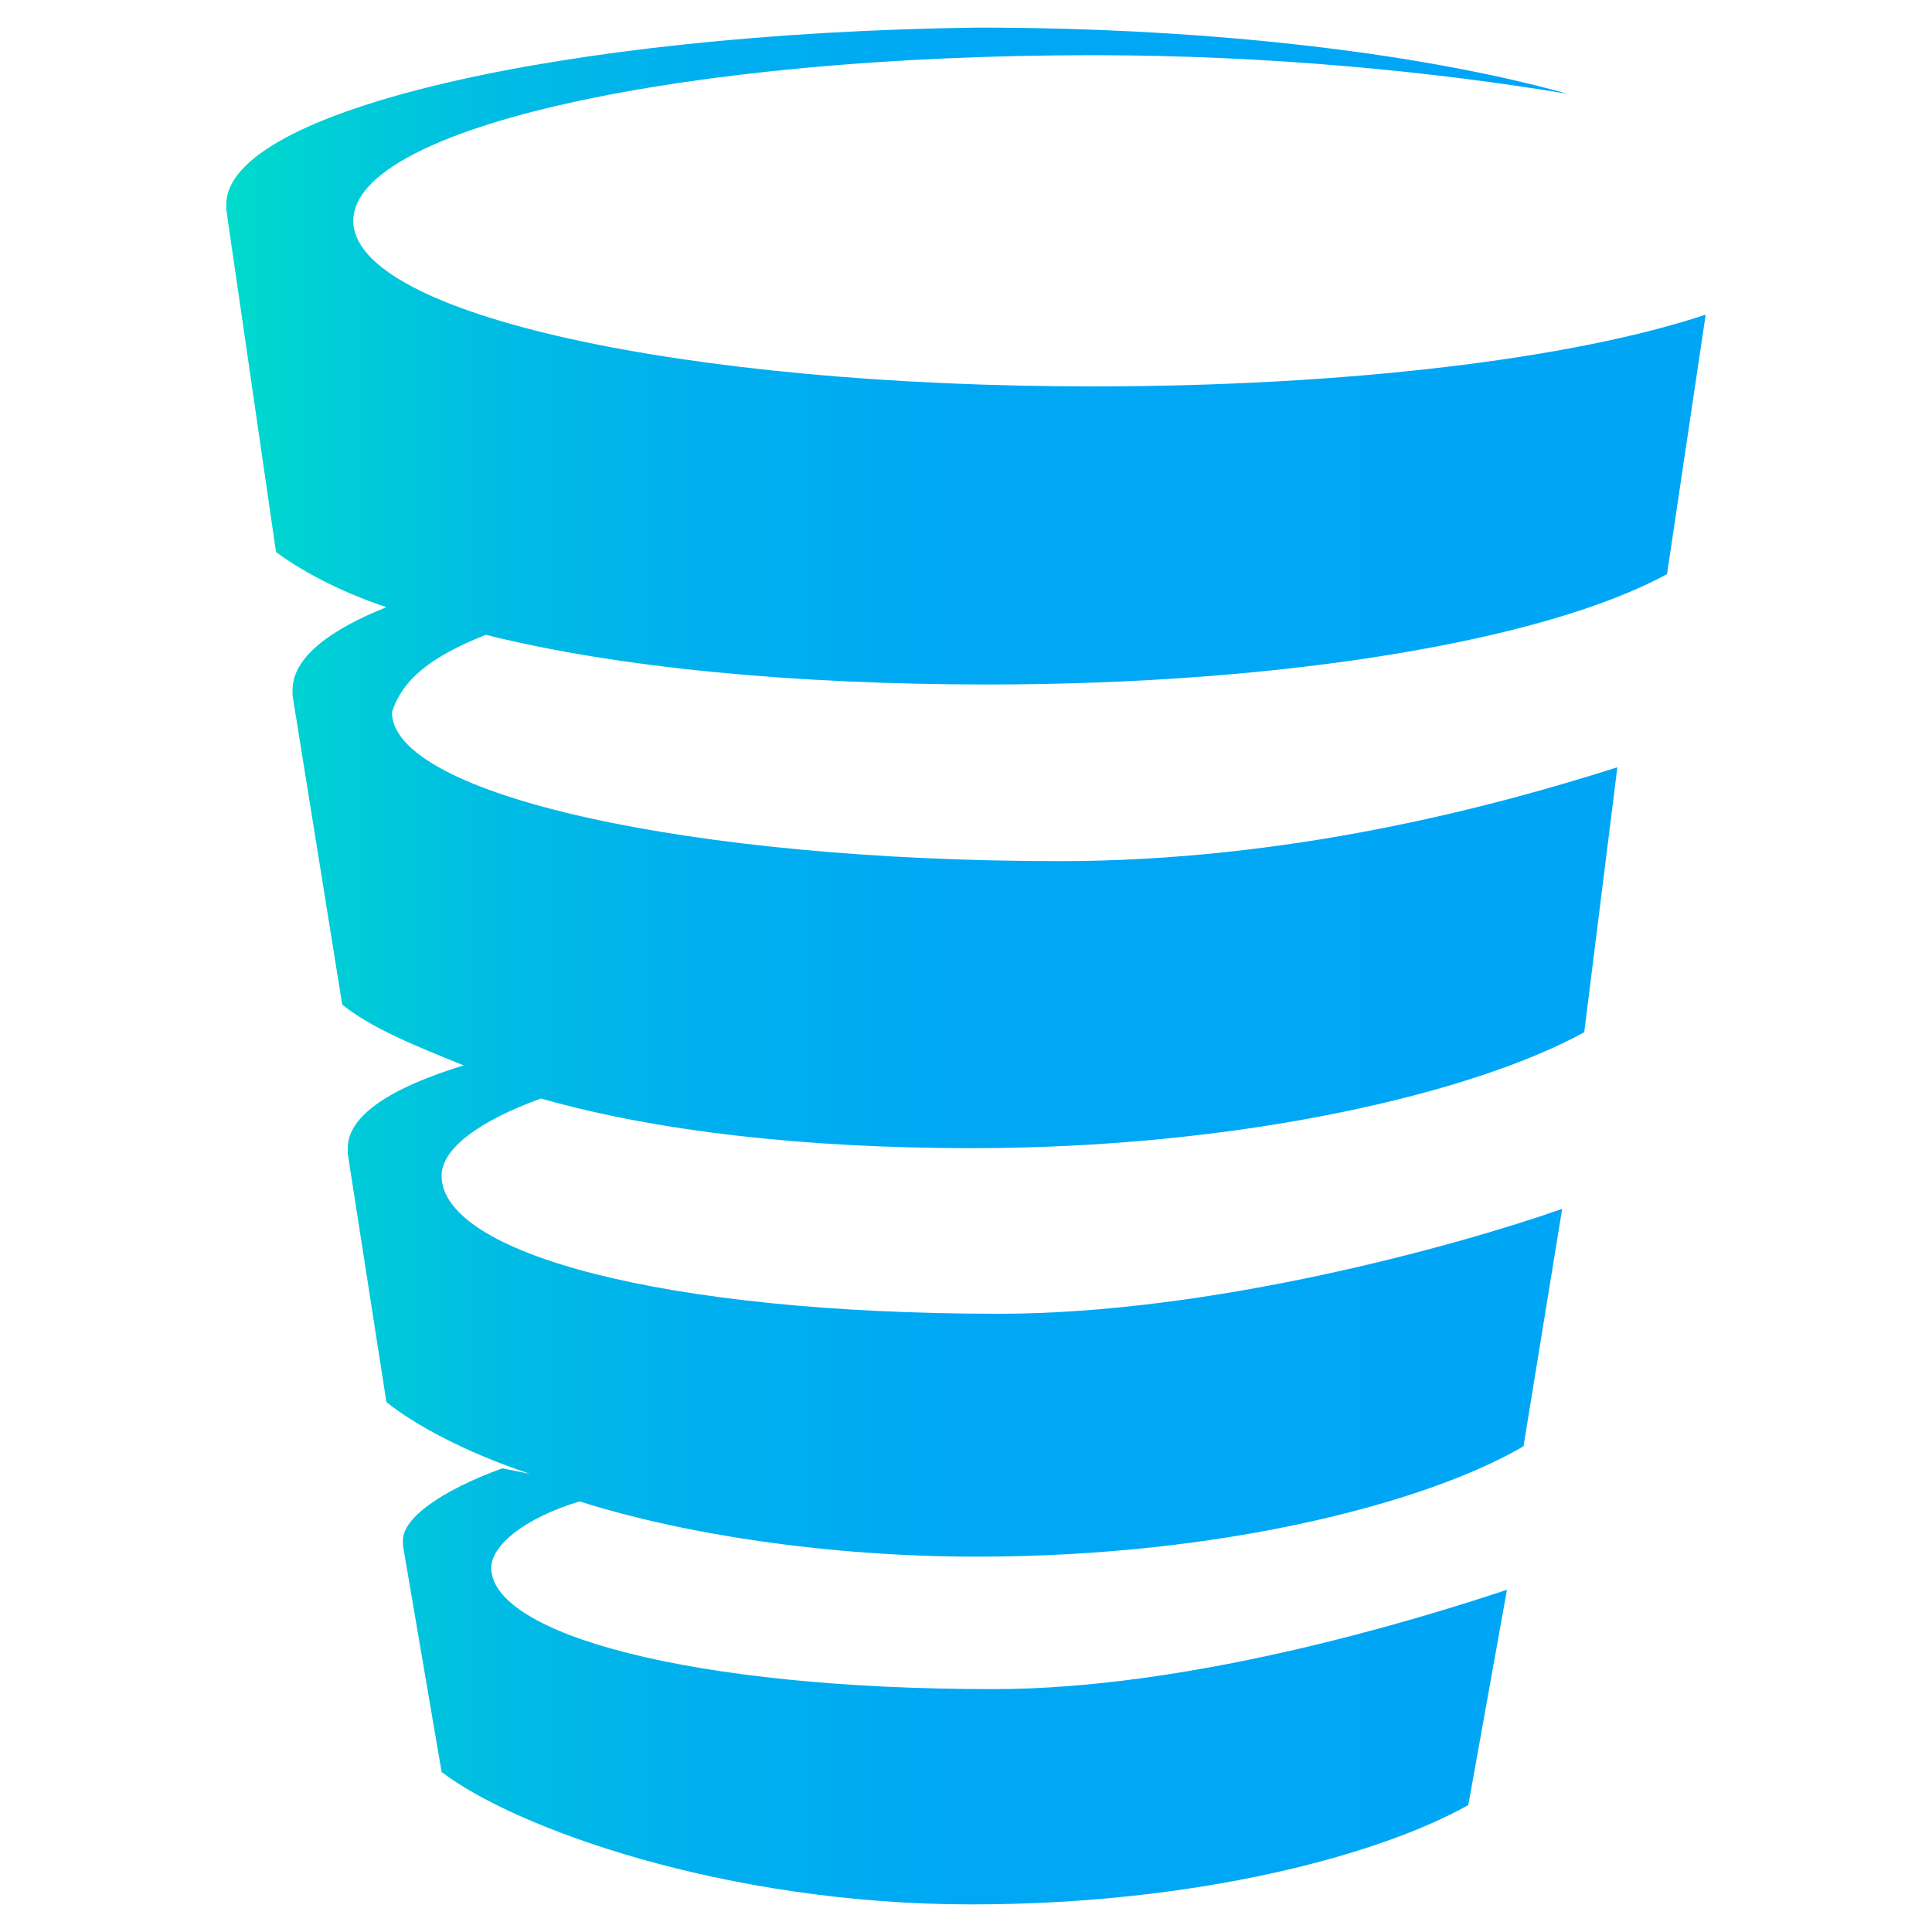 <?xml version="1.0" encoding="utf-8"?>
<!-- Generator: Adobe Illustrator 24.3.0, SVG Export Plug-In . SVG Version: 6.00 Build 0)  -->
<svg version="1.1" id="Layer_1" xmlns="http://www.w3.org/2000/svg" xmlns:xlink="http://www.w3.org/1999/xlink" x="0px" y="0px"
	 width="35px" height="35px" viewBox="0 0 35 35" style="enable-background:new 0 0 35 35;" xml:space="preserve">
<style type="text/css">
	.st0{display:none;}
	.st1{display:inline;fill:url(#SVGID_1_);}
	.st2{fill:url(#SVGID_2_);}
</style>
<g id="SvgjsG1629" transform="matrix(0.927,0,0,0.927,-8.344,-6.125)" class="st0">
	
		<linearGradient id="SVGID_1_" gradientUnits="userSpaceOnUse" x1="69.928" y1="47.526" x2="103.921" y2="47.526" gradientTransform="matrix(0.797 0 0 -0.797 -46.222 63.52)">
		<stop  offset="0" style="stop-color:#00DBCB"/>
		<stop  offset="6.371397e-02" style="stop-color:#00D0D4"/>
		<stop  offset="0.202" style="stop-color:#00BDE3"/>
		<stop  offset="0.365" style="stop-color:#00B0EE"/>
		<stop  offset="0.575" style="stop-color:#00A8F4"/>
		<stop  offset="1" style="stop-color:#00A6F6"/>
	</linearGradient>
	<path class="st1" d="M15.9,21.7c3.3,0.8,7.7,1.2,12.5,1.2c7.4,0,13.9-1.1,16.8-2.7l1-6.4c-3.3,1.1-8.9,1.9-15.3,1.9
		c-10.2,0-18.4-1.9-18.4-4.1s8.2-4.1,18.4-4.1c4.5,0,8.7,0.4,11.9,1c-3.4-1-8.7-1.7-14.7-1.7c-10.3,0-18.6,1.9-18.6,4.3
		c0,0.1,0,0.1,0,0.2l0,0l1.3,8.6c0.6,0.5,1.6,0.9,2.7,1.3c-1.5,0.6-2.3,1.2-2.3,2v0.1l0,0l1.2,7.7c0.7,0.5,1.7,1,3.1,1.5
		c-1.8,0.6-2.9,1.3-2.9,2.1v0.1l0,0l1,6.2c2,1.6,7.8,3.6,14.5,3.6c6.2,0,11.2-1.4,13.6-2.7l1-6c-2.7,0.9-8.7,2.7-14.1,2.7
		c-8.4,0-13.8-1.5-13.8-3.4c0-0.7,0.9-1.3,2.5-1.9c2.9,0.7,6.7,1.3,10.7,1.3c6.7,0,12.5-1.5,15.2-2.9l0.9-6.5c-3,1-8.1,2.4-13.9,2.4
		c-9.2,0-16.6-1.7-16.6-3.7C13.9,22.8,14.6,22.2,15.9,21.7z"/>
</g>
<linearGradient id="SVGID_2_" gradientUnits="userSpaceOnUse" x1="4.136" y1="18.5" x2="27.082" y2="18.5" gradientTransform="matrix(1 0 0 -1 0 36)">
	<stop  offset="0" style="stop-color:#00DBCB"/>
	<stop  offset="6.371397e-02" style="stop-color:#00D0D4"/>
	<stop  offset="0.202" style="stop-color:#00BDE3"/>
	<stop  offset="0.365" style="stop-color:#00B0EE"/>
	<stop  offset="0.575" style="stop-color:#00A8F4"/>
	<stop  offset="1" style="stop-color:#00A6F6"/>
</linearGradient>
<path class="st2" d="M8.8,11.5c2.4,0.6,5.6,0.9,9.1,0.9c5.4,0,10.1-0.8,12.3-2l0.7-4.7c-2.4,0.8-6.5,1.3-11.1,1.3
	c-7.4,0-13.4-1.3-13.4-3s6-3,13.4-3C23,1,26,1.3,28.4,1.7C25.9,1,22.1,0.5,17.7,0.5C10.2,0.6,4.1,2,4.1,3.7c0,0,0,0.1,0,0.1l0.9,6.2
	c0.4,0.3,1.1,0.7,2,1c-1,0.4-1.7,0.9-1.7,1.5c0,0,0,0.1,0,0.1l0.9,5.6c0.5,0.4,1.2,0.7,2.2,1.1c-1.3,0.4-2.1,0.9-2.1,1.5
	c0,0,0,0.1,0,0.1l0.7,4.5c0.5,0.4,1.4,0.9,2.6,1.3l-0.5-0.1C8,27,7.3,27.5,7.3,27.9c0,0,0,0.1,0,0.1L8,32.1c1.3,1,5.1,2.4,9.6,2.4
	c4.1,0,7.4-0.9,9-1.8l0.7-3.9c-1.8,0.6-5.8,1.8-9.3,1.8c-5.5,0-9.1-1-9.1-2.2c0-0.4,0.6-0.9,1.6-1.2c1.9,0.6,4.5,1,7.2,1
	c4.5,0,8.2-1,9.9-2l0.7-4.3c-2,0.7-6.4,1.9-10.2,1.9c-6.1,0-10.1-1.1-10.1-2.5c0-0.5,0.7-1,1.8-1.4c2.1,0.6,4.8,0.9,7.8,0.9
	c4.9,0,9.1-1,11.1-2.1l0.6-4.8c-2.2,0.7-5.9,1.7-10.1,1.7c-6.7,0-12.1-1.2-12.1-2.7C7.3,12.3,7.8,11.9,8.8,11.5z"/>
</svg>
